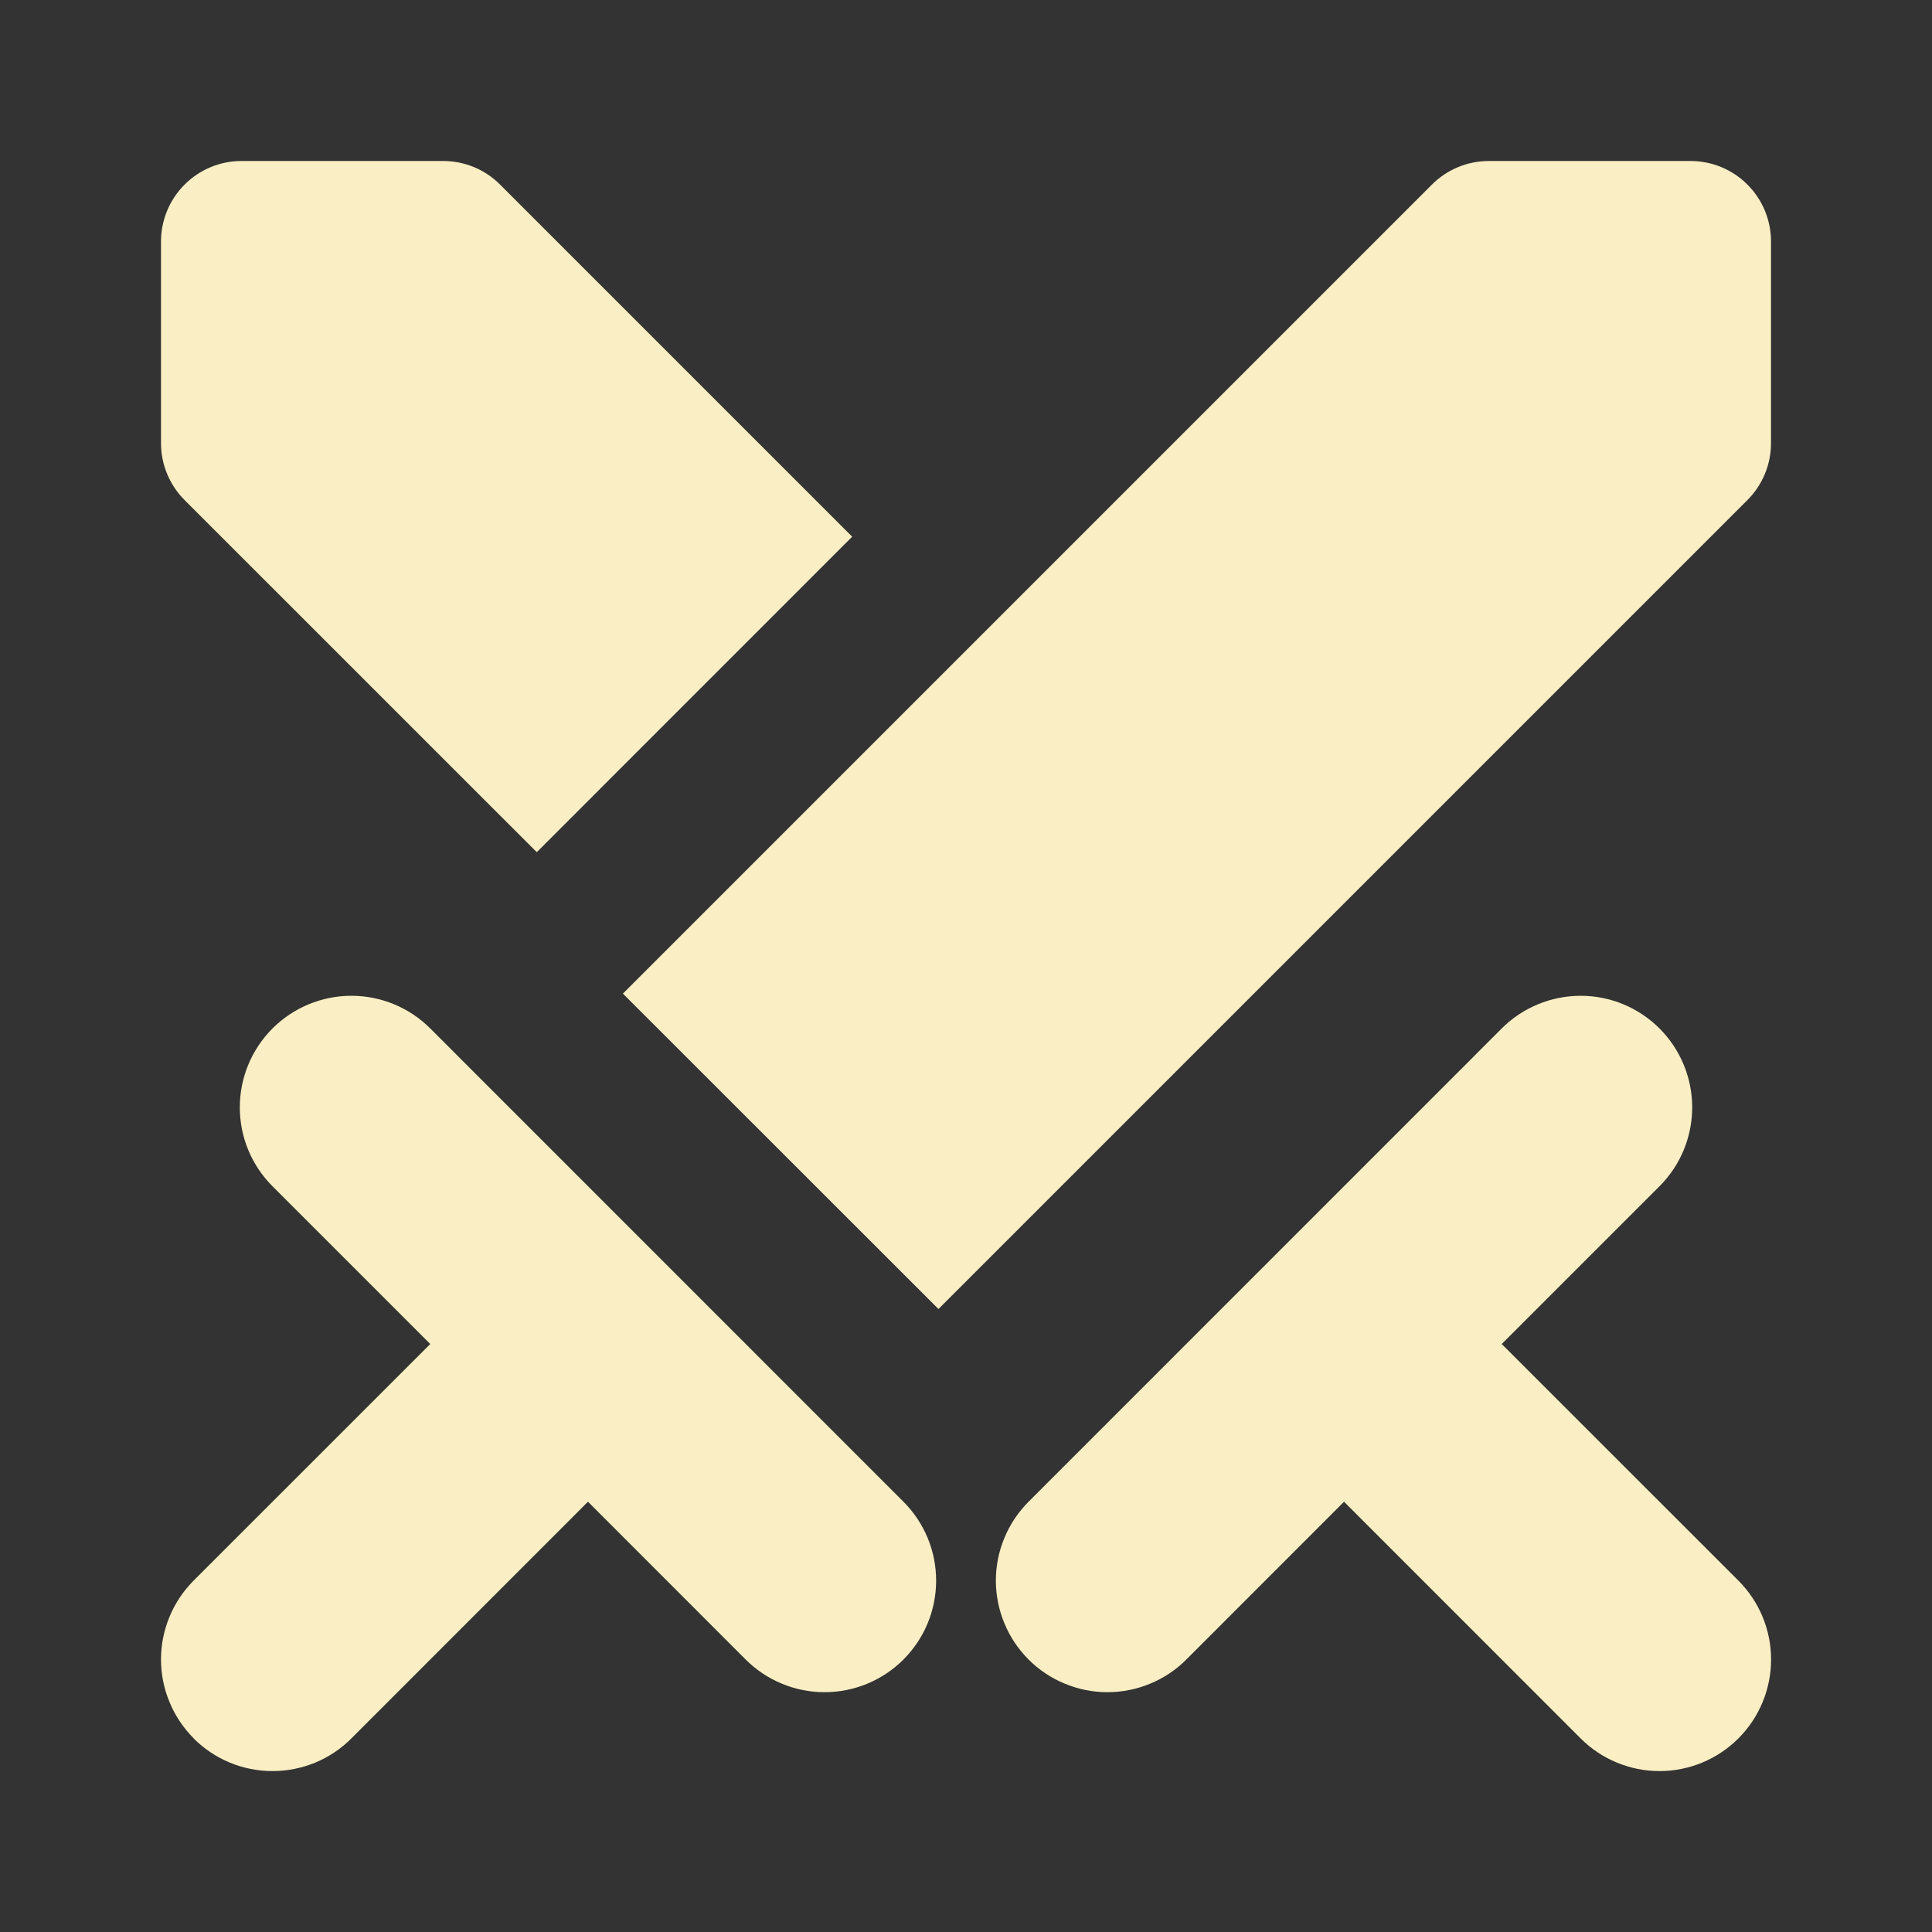 <svg width="24" height="24" viewBox="0 0 24 24" fill="none" xmlns="http://www.w3.org/2000/svg">
<rect x="0" y="0" width="24" height="24" fill="#333333" stroke="none"/>
<path d="M2.406 21.594C2.278 21.465 2.175 21.313 2.106 21.144C2.036 20.976 2 20.796 2 20.614C2 20.432 2.036 20.252 2.106 20.084C2.175 19.915 2.278 19.763 2.406 19.634L5.345 16.696L3.385 14.736C3.125 14.476 2.979 14.124 2.979 13.756C2.979 13.388 3.125 13.036 3.385 12.776C3.645 12.516 3.998 12.37 4.365 12.37C4.733 12.37 5.085 12.516 5.345 12.776L11.223 18.655C11.483 18.915 11.629 19.267 11.629 19.635C11.629 20.003 11.483 20.355 11.223 20.615C10.963 20.875 10.611 21.021 10.243 21.021C9.876 21.021 9.523 20.875 9.263 20.615L7.304 18.655L4.365 21.595C4.237 21.724 4.084 21.826 3.916 21.896C3.748 21.965 3.567 22.001 3.385 22.001C3.203 22.001 3.023 21.965 2.855 21.896C2.687 21.826 2.534 21.724 2.405 21.595L2.406 21.594ZM21 2H18.495C18.23 2 17.976 2.105 17.788 2.293L7.738 12.343L11.658 16.261L21.708 6.211C21.895 6.024 22 5.77 22 5.505V3C22 2.735 21.895 2.48 21.707 2.293C21.52 2.105 21.265 2 21 2ZM18.655 16.696L20.615 14.736C20.875 14.476 21.021 14.124 21.021 13.756C21.021 13.388 20.875 13.036 20.615 12.776C20.355 12.516 20.003 12.37 19.635 12.37C19.268 12.37 18.915 12.516 18.655 12.776L12.777 18.655C12.649 18.784 12.546 18.936 12.477 19.105C12.407 19.273 12.371 19.453 12.371 19.635C12.371 19.817 12.407 19.997 12.477 20.165C12.546 20.334 12.649 20.486 12.777 20.615C12.906 20.744 13.059 20.846 13.227 20.915C13.395 20.985 13.575 21.021 13.757 21.021C13.939 21.021 14.12 20.985 14.288 20.915C14.456 20.846 14.609 20.744 14.737 20.615L16.696 18.655L19.635 21.595C19.895 21.855 20.248 22.001 20.615 22.001C20.983 22.001 21.335 21.855 21.595 21.595C21.855 21.335 22.001 20.983 22.001 20.615C22.001 20.247 21.855 19.895 21.595 19.635L18.655 16.696ZM5.505 2H3C2.735 2 2.481 2.105 2.293 2.293C2.106 2.48 2 2.735 2 3V5.505C2 5.77 2.106 6.025 2.293 6.212L6.668 10.586L10.586 6.667L6.212 2.293C6.025 2.105 5.771 2 5.505 2Z" fill="#FAEFC4"/>
</svg>
